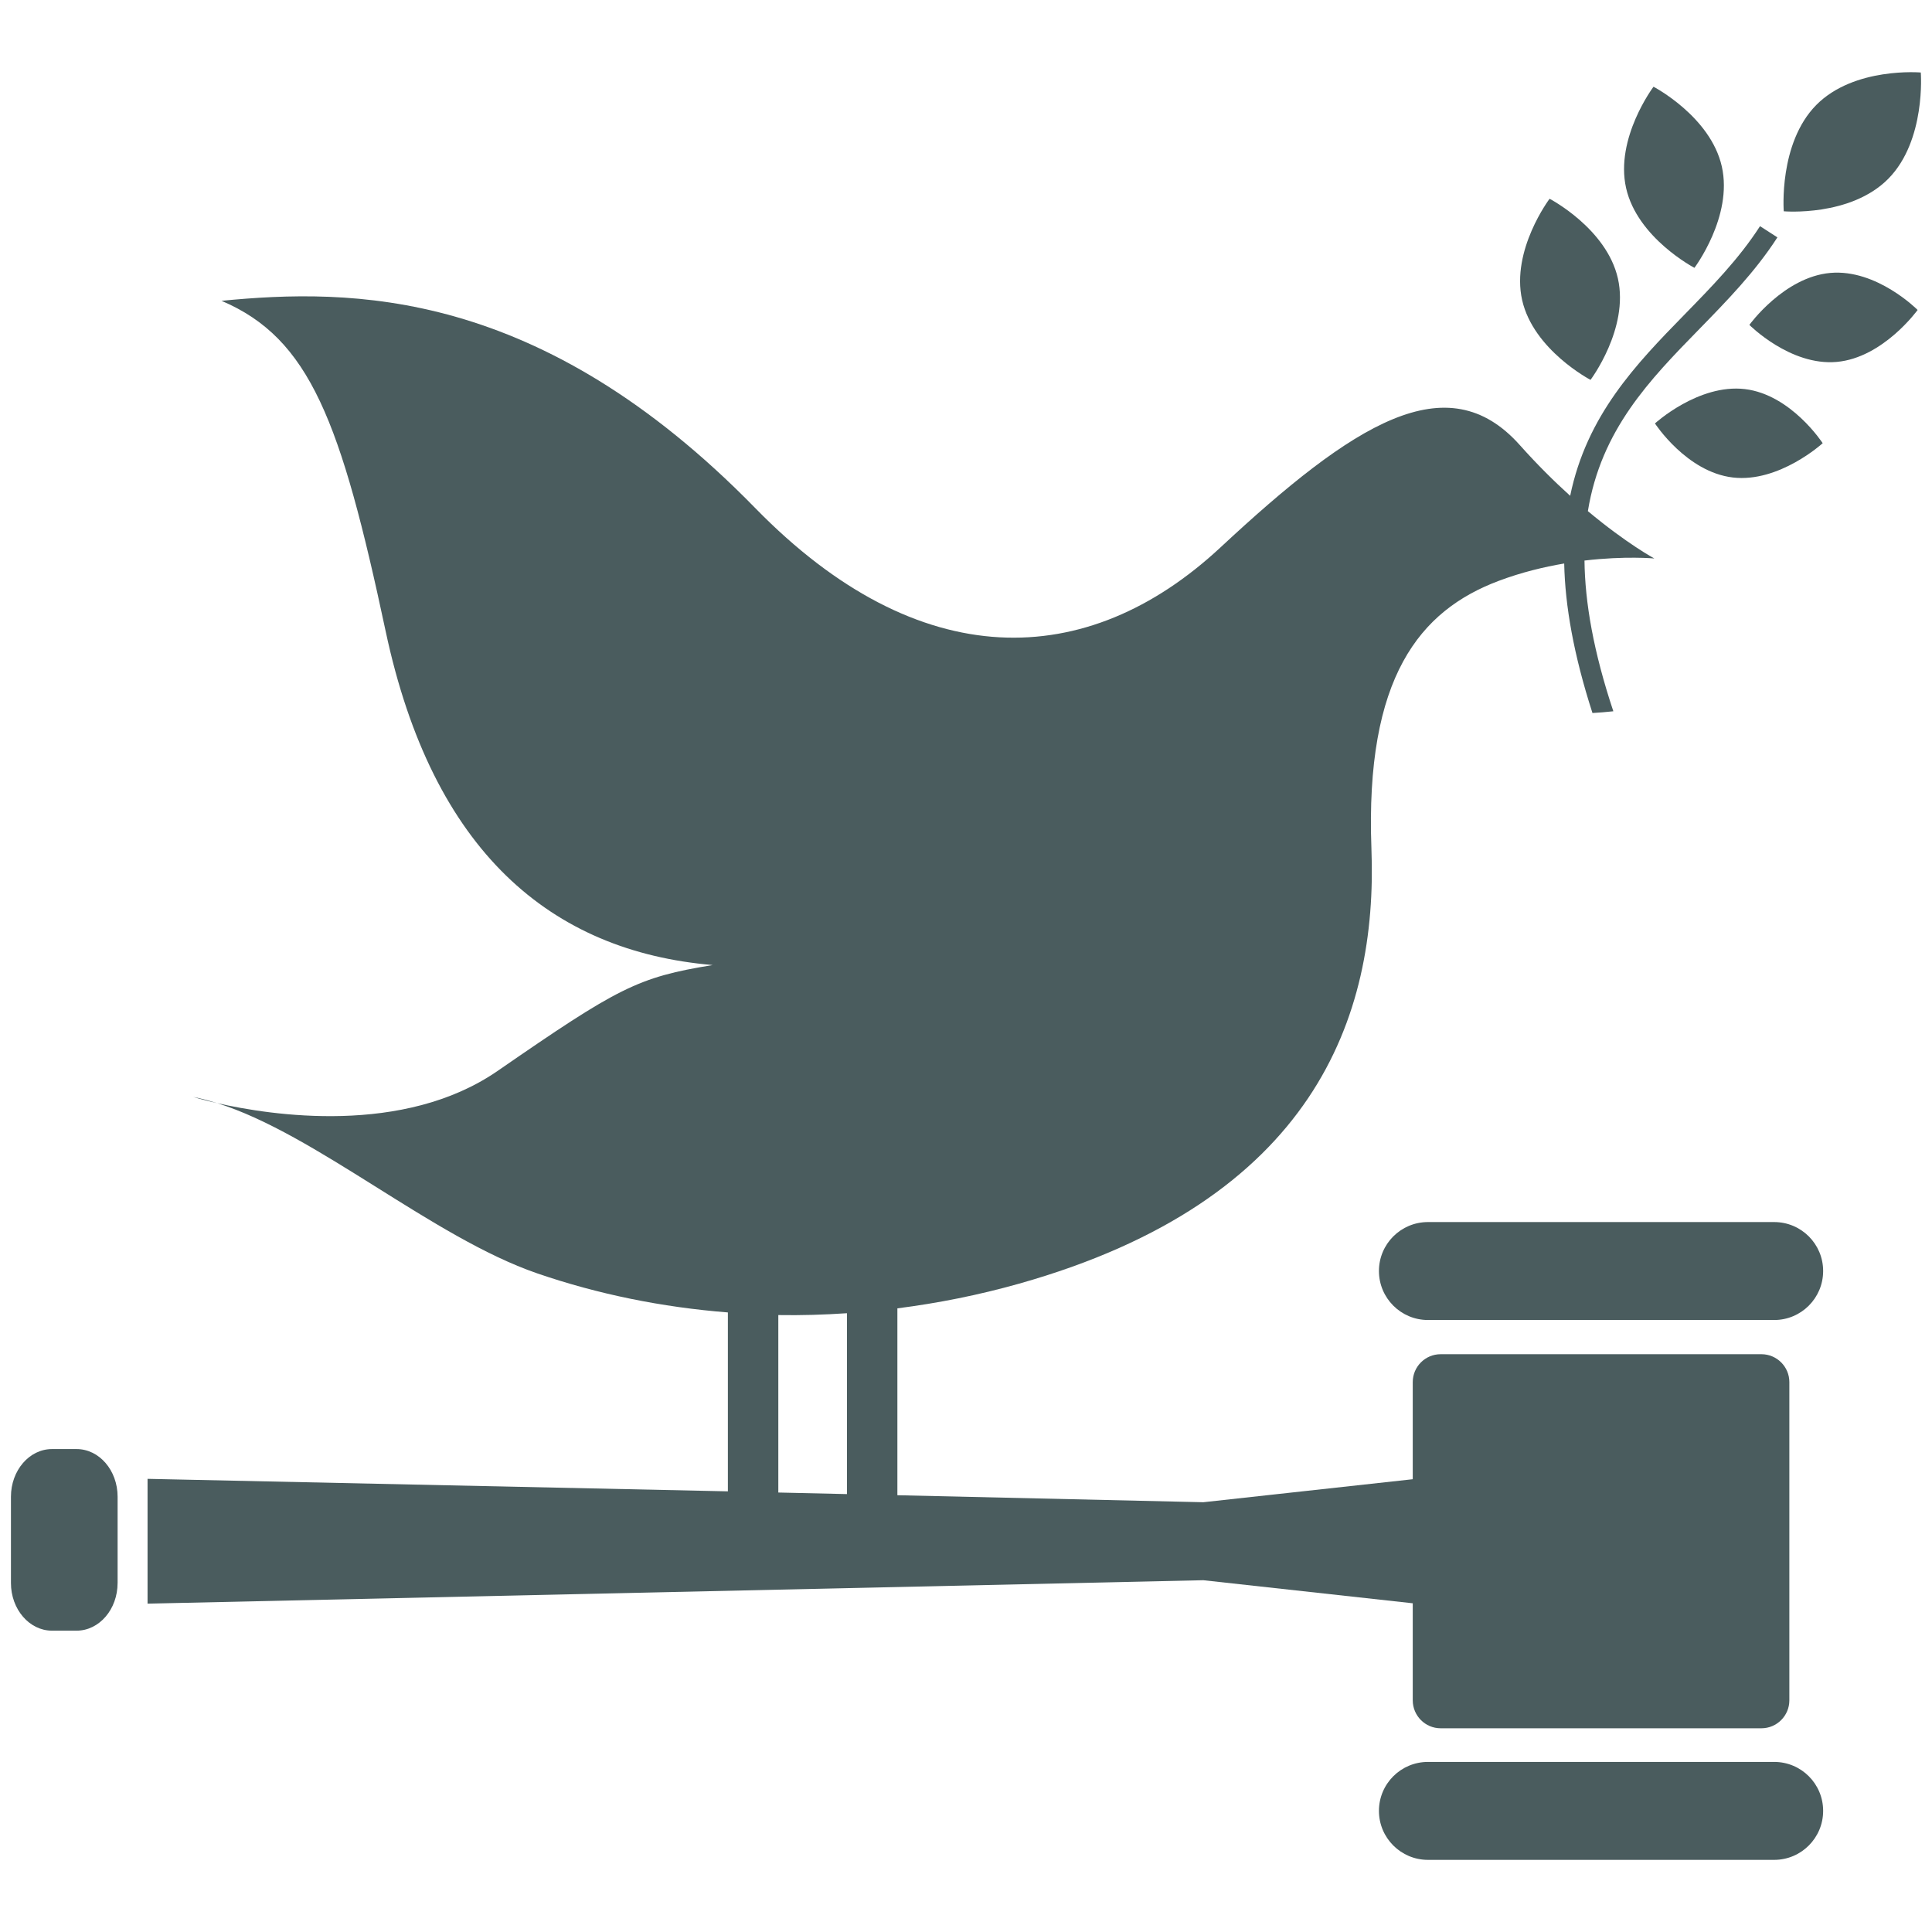 <svg xmlns="http://www.w3.org/2000/svg" xmlns:xlink="http://www.w3.org/1999/xlink" id="Layer_1" x="0px" y="0px" width="110px" height="110px" viewBox="0 0 110 110" xml:space="preserve"><g>	<path fill="#4A5C5E" d="M94.144,4.938c0,0-2.2,2.923-1.561,5.769c0.644,2.849,3.891,4.542,3.891,4.542s2.201-2.923,1.559-5.769  C97.391,6.631,94.144,4.938,94.144,4.938"></path>	<path fill="#4A5C5E" d="M90.558,21.628c0,0,2.201-2.924,1.559-5.772c-0.644-2.849-3.89-4.539-3.89-4.539s-2.203,2.92-1.563,5.769  C87.31,19.932,90.558,21.628,90.558,21.628"></path>	<path fill="#4A5C5E" d="M99.602,18.498c0,0,2.324,2.344,4.971,2.108c2.646-0.234,4.608-2.958,4.608-2.958s-2.321-2.344-4.969-2.109  C101.565,15.774,99.602,18.498,99.602,18.498"></path>	<path fill="#4A5C5E" d="M103.409,5.979c-2.153,2.185-1.849,6.051-1.849,6.051s3.796,0.329,5.953-1.853  c2.153-2.183,1.849-6.049,1.849-6.049S105.564,3.798,103.409,5.979"></path>	<path fill="#4A5C5E" d="M98.659,27.186c2.637,0.312,5.117-1.952,5.117-1.952s-1.796-2.769-4.431-3.081  c-2.639-0.31-5.119,1.955-5.119,1.955S96.022,26.875,98.659,27.186"></path>	<path fill="#4A5C5E" d="M101.014,69.579H81.303c-1.542,0-2.792,1.245-2.792,2.787c0,1.54,1.25,2.79,2.792,2.79h19.711  c1.54,0,2.788-1.25,2.788-2.79C103.802,70.824,102.554,69.579,101.014,69.579"></path>	<path fill="#4A5C5E" d="M101.014,100.316H81.303c-1.542,0-2.792,1.246-2.792,2.788c0,1.539,1.25,2.789,2.792,2.789h19.711  c1.54,0,2.788-1.25,2.788-2.789C103.802,101.561,102.554,100.316,101.014,100.316"></path>	<path fill="#4A5C5E" d="M12.368,62.81c-0.464-0.144-0.922-0.269-1.368-0.353C10.999,62.457,11.505,62.614,12.368,62.81"></path>	<path fill="#4A5C5E" d="M100.288,77.103H82.023c-0.876,0-1.587,0.713-1.587,1.587v5.531l-11.924,1.31l-17.419-0.399v-10.64  c2.314-0.296,4.631-0.757,6.931-1.406c16.768-4.731,20.425-15.175,20.059-24.767c-0.365-9.769,2.761-13.562,7.253-15.249  c1.286-0.483,2.558-0.789,3.723-0.987c0.05,2.4,0.536,5.189,1.609,8.513c0.398-0.022,0.795-0.056,1.189-0.099  c-1.133-3.4-1.616-6.196-1.643-8.581c2.321-0.274,3.977-0.119,3.977-0.119s-1.569-0.842-3.784-2.695  c0.753-4.626,3.508-7.466,6.348-10.37c1.561-1.599,3.174-3.25,4.443-5.217l-0.99-0.638c-1.201,1.869-2.779,3.476-4.298,5.032  c-2.769,2.833-5.564,5.728-6.511,10.32c-0.9-0.812-1.873-1.773-2.87-2.891c-4.135-4.636-9.458-1.23-17.048,5.837  c-7.595,7.064-17.143,7.306-26.47-2.237C30.707,16.341,19.973,16.413,12.612,17.127c5.035,2.145,6.797,6.85,9.345,18.809  c2.671,12.549,9.407,18.226,18.622,19.01c-4.272,0.692-5.38,1.284-12.246,6.027c-5.363,3.7-12.907,2.531-15.966,1.836  c5.615,1.75,12.265,7.64,18.216,9.69c3.465,1.192,7.118,1.93,10.859,2.226v10.186L8.401,84.199v7.106l60.111-1.334l11.924,1.313  v5.527c0,0.875,0.711,1.59,1.587,1.59h18.265c0.877,0,1.59-0.715,1.59-1.59V78.69C101.878,77.816,101.165,77.103,100.288,77.103z   M44.314,74.874c1.299,0.022,2.602-0.017,3.908-0.105v10.298l-3.908-0.089V74.874z"></path>	<path fill="#4A5C5E" d="M6.695,90.13c0,1.498-1.045,2.713-2.334,2.713H2.958c-1.286,0-2.335-1.216-2.335-2.713v-4.912  c0-1.5,1.049-2.714,2.335-2.714h1.404c1.288,0,2.334,1.213,2.334,2.714V90.13z"></path></g></svg>
